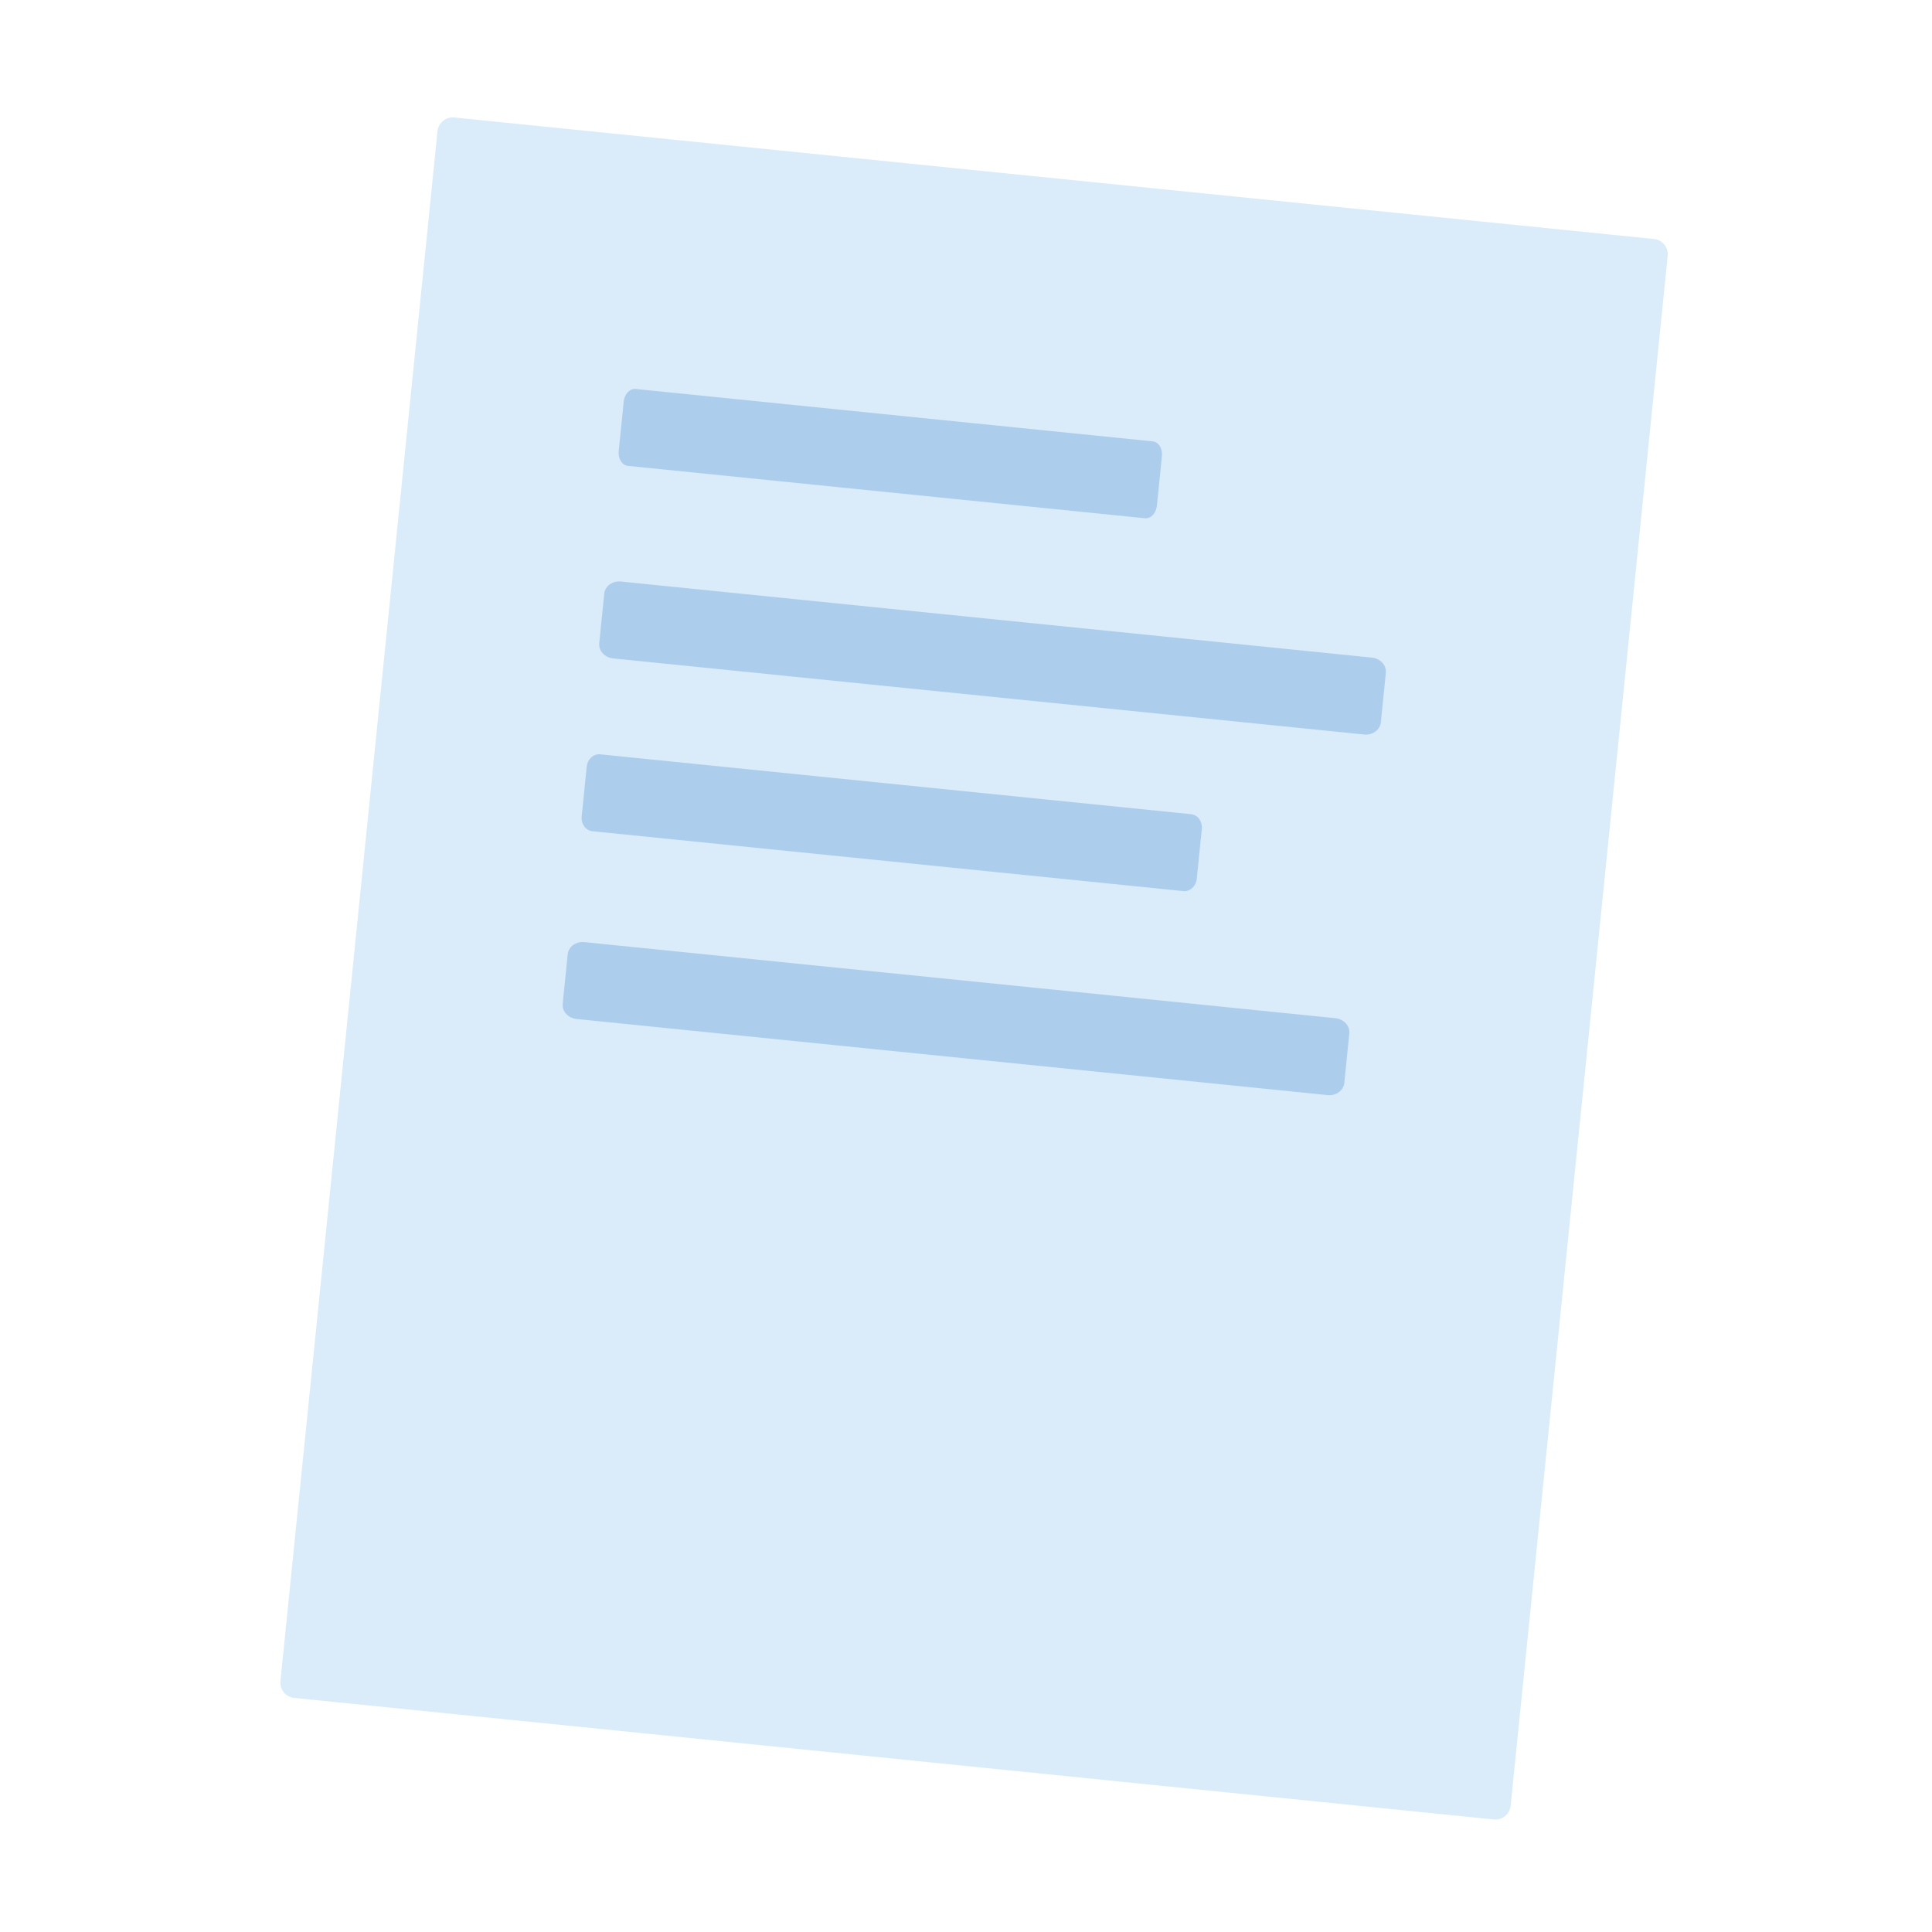 <?xml version="1.0" encoding="UTF-8"?> <svg xmlns="http://www.w3.org/2000/svg" width="100" height="100" fill="none"><path d="m85.608 12.371-62.093-6.29a.795.795 0 0 0-.87.71l-8.129 80.222a.795.795 0 0 0 .71.87l62.094 6.292a.794.794 0 0 0 .87-.71l8.129-80.223a.795.795 0 0 0-.71-.87Z" fill="#DAEBFA"></path><path d="m61.654 42.143-30.592-3.1c-.344-.034-.655.254-.694.644l-.26 2.566c-.04.39.207.735.55.77l30.593 3.1c.344.035.654-.253.694-.644l.26-2.566c.04-.39-.207-.735-.55-.77ZM69.12 52.702l-38.873-3.938c-.436-.045-.822.236-.862.626l-.26 2.566c-.04.39.283.743.72.787l38.873 3.939c.436.044.822-.236.862-.627l.26-2.566c.04-.39-.282-.742-.72-.787ZM71.011 34.038 32.139 30.1c-.436-.045-.822.236-.862.626l-.26 2.566c-.04.39.282.743.719.787l38.873 3.939c.437.044.823-.236.862-.627l.26-2.566c.04-.39-.282-.742-.719-.787ZM59.669 22.846l-26.77-2.713c-.3-.03-.576.262-.615.652l-.26 2.566c-.04.39.172.731.473.762l26.768 2.712c.3.03.577-.261.616-.652l.26-2.566c.04-.39-.172-.731-.472-.761Z" fill="#ADCDED"></path></svg> 